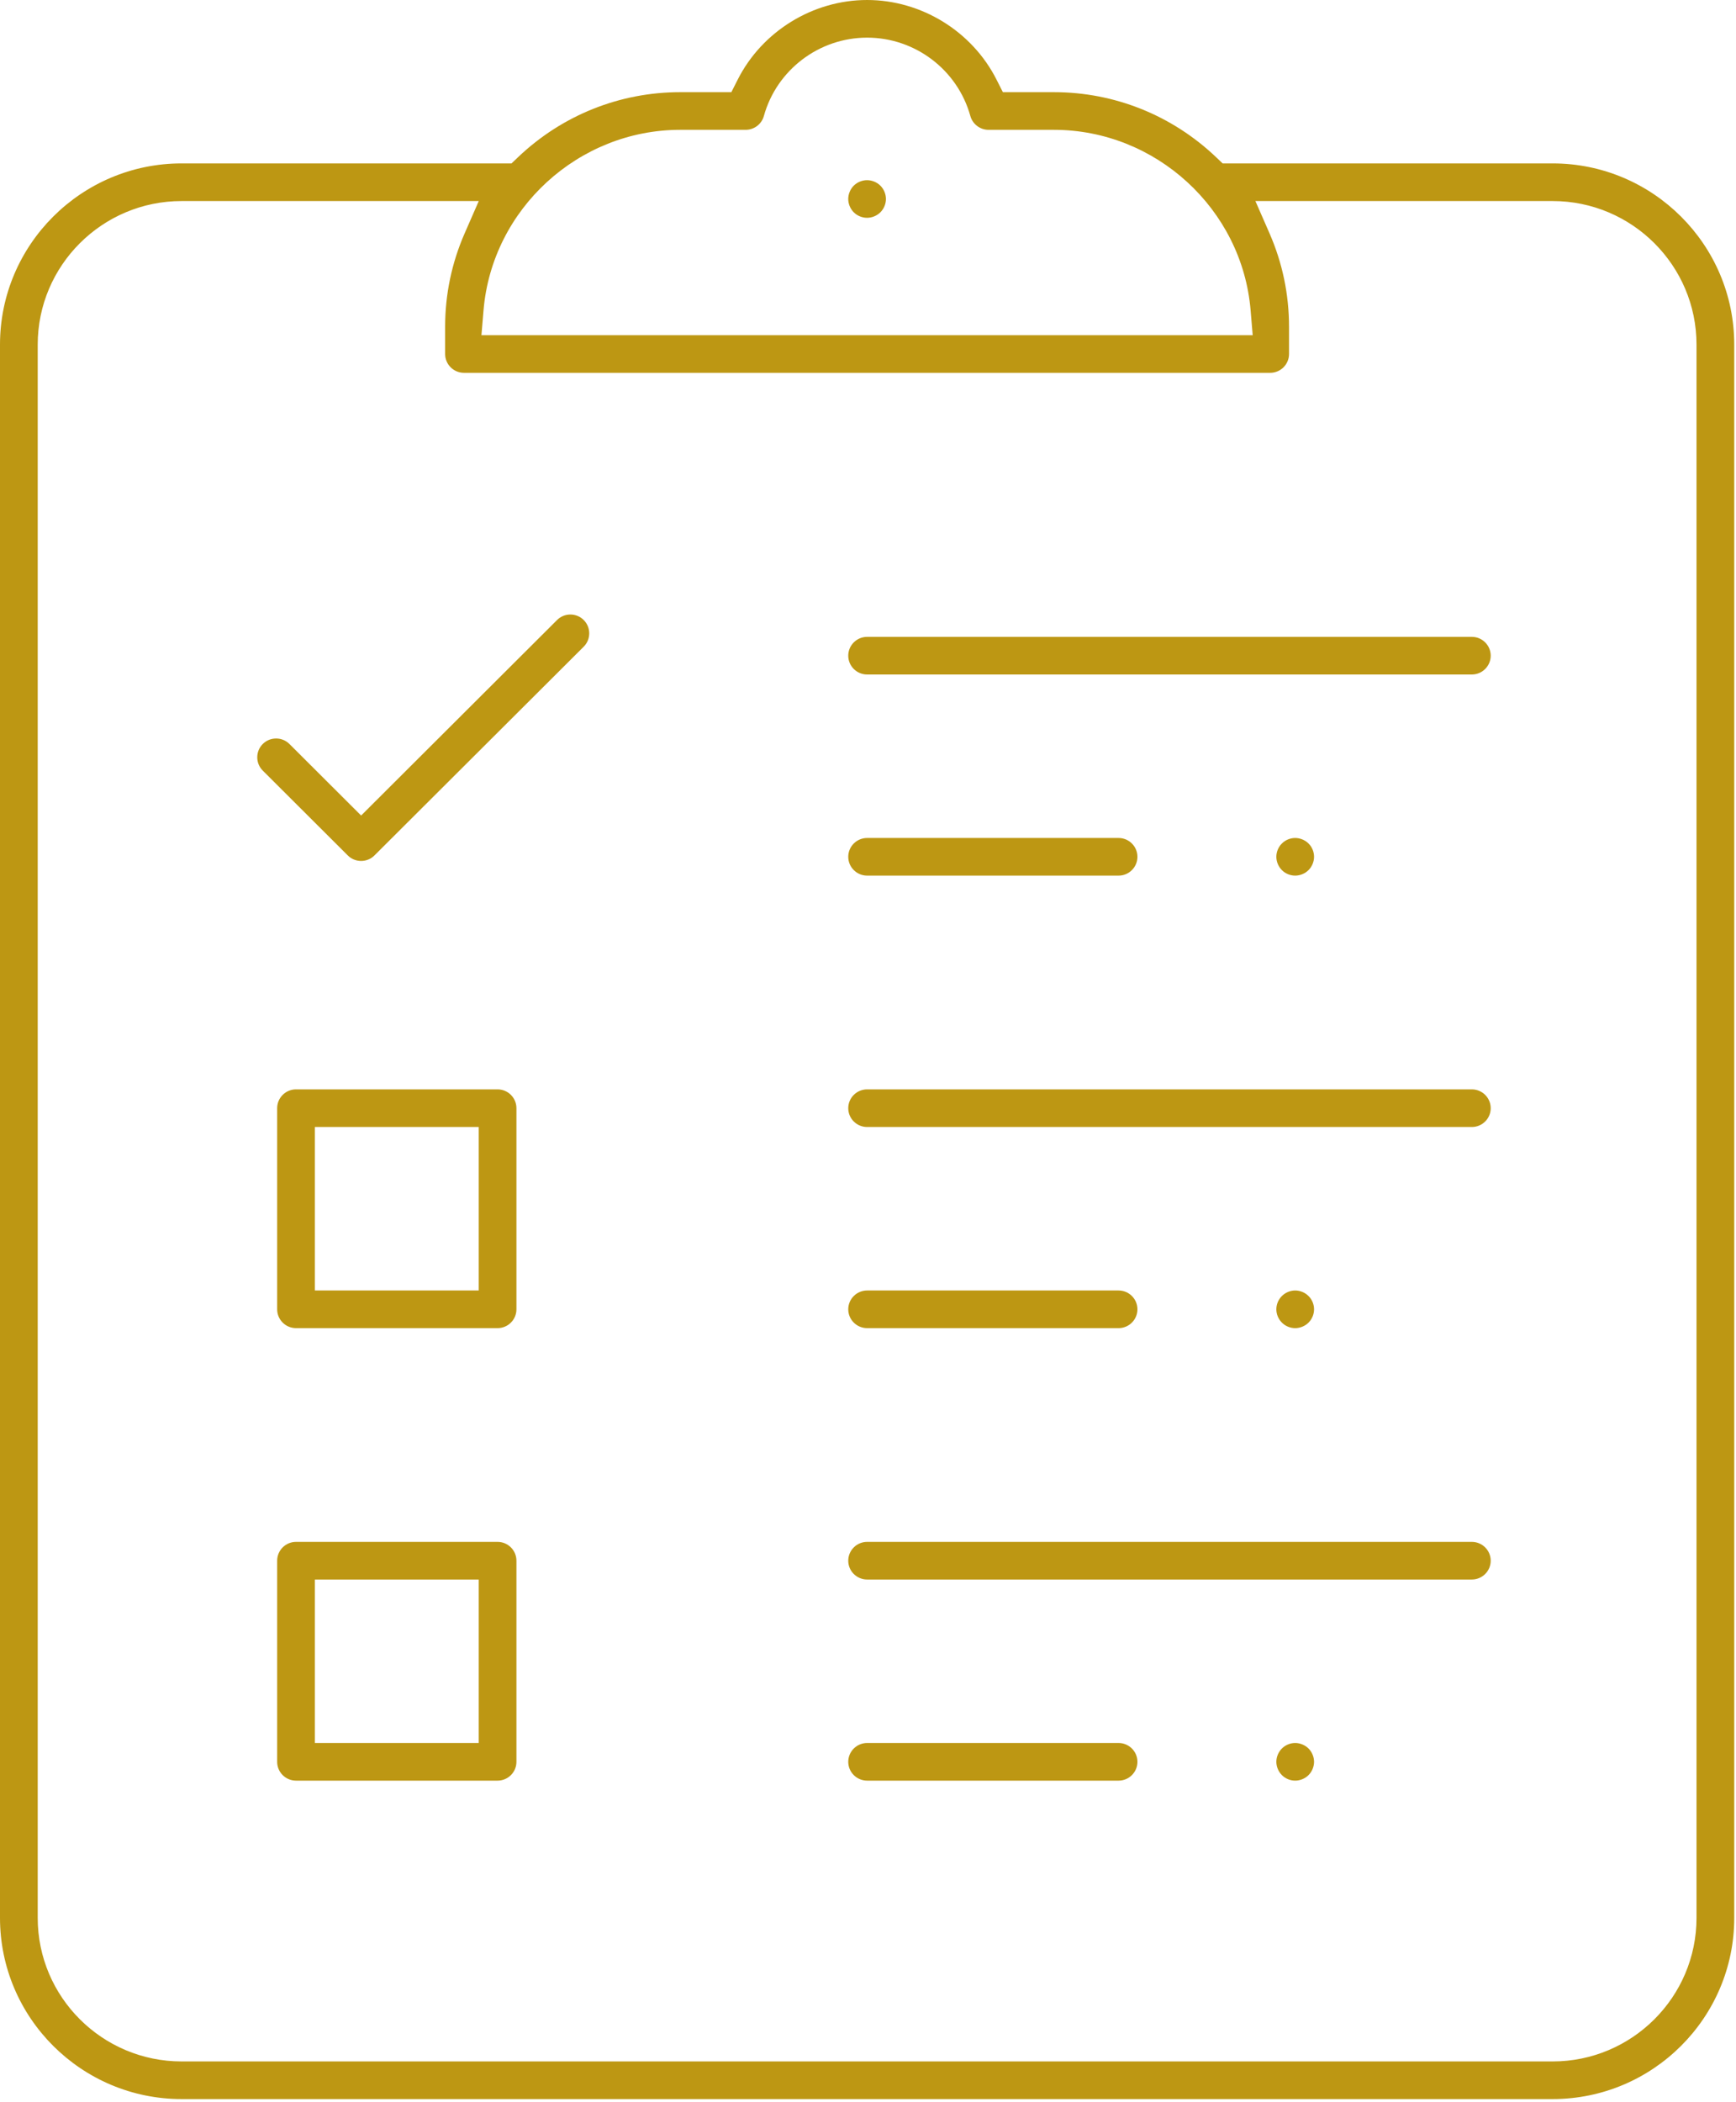 <?xml version="1.0" encoding="UTF-8"?>
<svg width="95px" height="115px" viewBox="0 0 95 115" version="1.1" xmlns="http://www.w3.org/2000/svg" xmlns:xlink="http://www.w3.org/1999/xlink">
    <!-- Generator: Sketch 53 (72520) - https://sketchapp.com -->
    <title>icon-business</title>
    <desc>Created with Sketch.</desc>
    <g id="Page-1" stroke="none" stroke-width="1" fill="none" fill-rule="evenodd">
        <g id="Index" transform="translate(-842, -2144)" fill="#BD9713">
            <g id="icon-business" transform="translate(842, 2144)">
                <path d="M47.45,11.915 C47.178,11.915 46.912,11.805 46.72,11.613 C46.531,11.425 46.418,11.153 46.418,10.885 C46.418,10.618 46.531,10.346 46.72,10.157 C46.912,9.966 47.178,9.856 47.45,9.856 C47.717,9.856 47.99,9.969 48.178,10.157 C48.369,10.347 48.482,10.619 48.482,10.885 C48.482,11.152 48.369,11.424 48.178,11.613 C47.99,11.802 47.717,11.915 47.45,11.915 L47.45,11.915 Z M47.452,36.898 C46.883,36.898 46.419,36.436 46.419,35.869 C46.419,35.3 46.883,34.839 47.452,34.839 L80.544,34.839 C81.113,34.839 81.577,35.3 81.577,35.869 C81.577,36.436 81.113,36.898 80.544,36.898 L47.452,36.898 Z M19.762,47.097 C19.486,47.097 19.227,46.991 19.032,46.796 L14.38,42.156 C13.977,41.755 13.977,41.101 14.38,40.699 C14.575,40.506 14.834,40.399 15.11,40.399 C15.386,40.399 15.645,40.506 15.84,40.7 L19.762,44.613 L30.484,33.918 C30.679,33.723 30.938,33.616 31.214,33.616 C31.489,33.616 31.749,33.724 31.944,33.919 C32.345,34.32 32.345,34.973 31.944,35.375 L20.492,46.796 C20.297,46.991 20.038,47.097 19.762,47.097 L19.762,47.097 Z M47.452,47.9 C46.883,47.9 46.419,47.438 46.419,46.871 C46.419,46.302 46.883,45.841 47.452,45.841 L61.212,45.841 C61.781,45.841 62.244,46.302 62.244,46.871 C62.244,47.438 61.781,47.9 61.212,47.9 L47.452,47.9 Z M70.878,47.9 C70.607,47.9 70.341,47.791 70.149,47.599 C69.959,47.409 69.846,47.137 69.846,46.871 C69.846,46.6 69.956,46.334 70.149,46.143 C70.341,45.951 70.607,45.841 70.878,45.841 C71.145,45.841 71.418,45.954 71.607,46.143 C71.801,46.334 71.91,46.6 71.91,46.871 C71.91,47.137 71.797,47.409 71.607,47.599 C71.418,47.787 71.145,47.9 70.878,47.9 L70.878,47.9 Z M47.452,61.652 C46.883,61.652 46.419,61.191 46.419,60.623 C46.419,60.054 46.883,59.593 47.452,59.593 L80.544,59.593 C81.113,59.593 81.577,60.054 81.577,60.623 C81.577,61.191 81.113,61.652 80.544,61.652 L47.452,61.652 Z M17.231,70.595 L26.197,70.595 L26.197,61.652 L17.231,61.652 L17.231,70.595 Z M16.199,72.654 C15.63,72.654 15.167,72.192 15.167,71.625 L15.167,60.623 C15.167,60.054 15.63,59.593 16.199,59.593 L27.229,59.593 C27.798,59.593 28.261,60.054 28.261,60.623 L28.261,71.625 C28.261,72.192 27.798,72.654 27.229,72.654 L16.199,72.654 Z M47.452,72.654 C46.883,72.654 46.419,72.192 46.419,71.625 C46.419,71.056 46.883,70.595 47.452,70.595 L61.212,70.595 C61.781,70.595 62.244,71.056 62.244,71.625 C62.244,72.192 61.781,72.654 61.212,72.654 L47.452,72.654 Z M70.878,72.655 C70.606,72.655 70.341,72.545 70.15,72.353 C69.957,72.161 69.846,71.895 69.846,71.625 C69.846,71.354 69.956,71.089 70.149,70.898 C70.342,70.706 70.608,70.595 70.878,70.595 C71.145,70.595 71.418,70.708 71.606,70.897 C71.801,71.089 71.91,71.354 71.91,71.625 C71.91,71.895 71.8,72.161 71.606,72.354 C71.417,72.542 71.145,72.655 70.878,72.655 L70.878,72.655 Z M47.452,86.406 C46.883,86.406 46.419,85.945 46.419,85.377 C46.419,84.809 46.883,84.347 47.452,84.347 L80.544,84.347 C81.113,84.347 81.577,84.809 81.577,85.377 C81.577,85.945 81.113,86.406 80.544,86.406 L47.452,86.406 Z M17.231,95.349 L26.197,95.349 L26.197,86.406 L17.231,86.406 L17.231,95.349 Z M16.199,97.408 C15.63,97.408 15.167,96.947 15.167,96.379 L15.167,85.377 C15.167,84.809 15.63,84.347 16.199,84.347 L27.229,84.347 C27.798,84.347 28.261,84.809 28.261,85.377 L28.261,96.379 C28.261,96.947 27.798,97.408 27.229,97.408 L16.199,97.408 Z M47.452,97.408 C46.883,97.408 46.419,96.947 46.419,96.379 C46.419,95.811 46.883,95.349 47.452,95.349 L61.212,95.349 C61.781,95.349 62.244,95.811 62.244,96.379 C62.244,96.947 61.781,97.408 61.212,97.408 L47.452,97.408 Z M70.878,97.408 C70.606,97.408 70.341,97.299 70.15,97.106 C69.959,96.917 69.846,96.645 69.846,96.379 C69.846,96.112 69.959,95.84 70.149,95.651 C70.341,95.459 70.606,95.349 70.878,95.349 C71.145,95.349 71.418,95.462 71.607,95.651 C71.797,95.84 71.91,96.112 71.91,96.379 C71.91,96.645 71.797,96.917 71.607,97.106 C71.418,97.296 71.145,97.408 70.878,97.408 L70.878,97.408 Z M37.225,7.102 C31.654,7.102 26.926,11.436 26.461,16.969 L26.346,18.337 L68.552,18.337 L68.437,16.969 C67.973,11.436 63.245,7.102 57.673,7.102 L54.096,7.102 C53.634,7.102 53.224,6.791 53.101,6.346 C52.402,3.822 50.08,2.059 47.452,2.059 C44.825,2.059 42.502,3.822 41.802,6.345 C41.679,6.791 41.27,7.102 40.807,7.102 L37.225,7.102 Z M9.938,10.998 C5.597,10.998 2.064,14.522 2.064,18.852 L2.064,104.916 C2.064,109.247 5.597,112.769 9.938,112.769 L84.966,112.769 C89.307,112.769 92.839,109.247 92.839,104.916 L92.839,18.852 C92.839,14.522 89.307,10.998 84.966,10.998 L68.7,10.998 L69.473,12.765 C70.181,14.386 70.54,16.105 70.54,17.876 L70.54,19.366 C70.54,19.934 70.078,20.395 69.508,20.395 L25.391,20.395 C24.822,20.395 24.359,19.934 24.359,19.366 L24.359,17.876 C24.359,16.106 24.718,14.386 25.427,12.765 L26.2,10.998 L9.938,10.998 Z M9.938,114.828 C4.459,114.828 0,110.381 0,104.915 L0,18.852 C0,13.386 4.459,8.939 9.938,8.939 L27.992,8.939 L28.359,8.59 C30.767,6.302 33.916,5.042 37.225,5.042 L40.022,5.042 L40.373,4.349 C41.712,1.707 44.49,0 47.451,0 C50.413,0 53.192,1.707 54.53,4.349 L54.881,5.042 L57.673,5.042 C60.983,5.042 64.131,6.302 66.54,8.59 L66.906,8.939 L84.966,8.939 C90.446,8.939 94.904,13.386 94.904,18.852 L94.904,104.915 C94.904,110.381 90.446,114.828 84.965,114.828 L9.938,114.828 Z" id="Fill-1"></path>
            </g>
        </g>
    </g>
</svg>